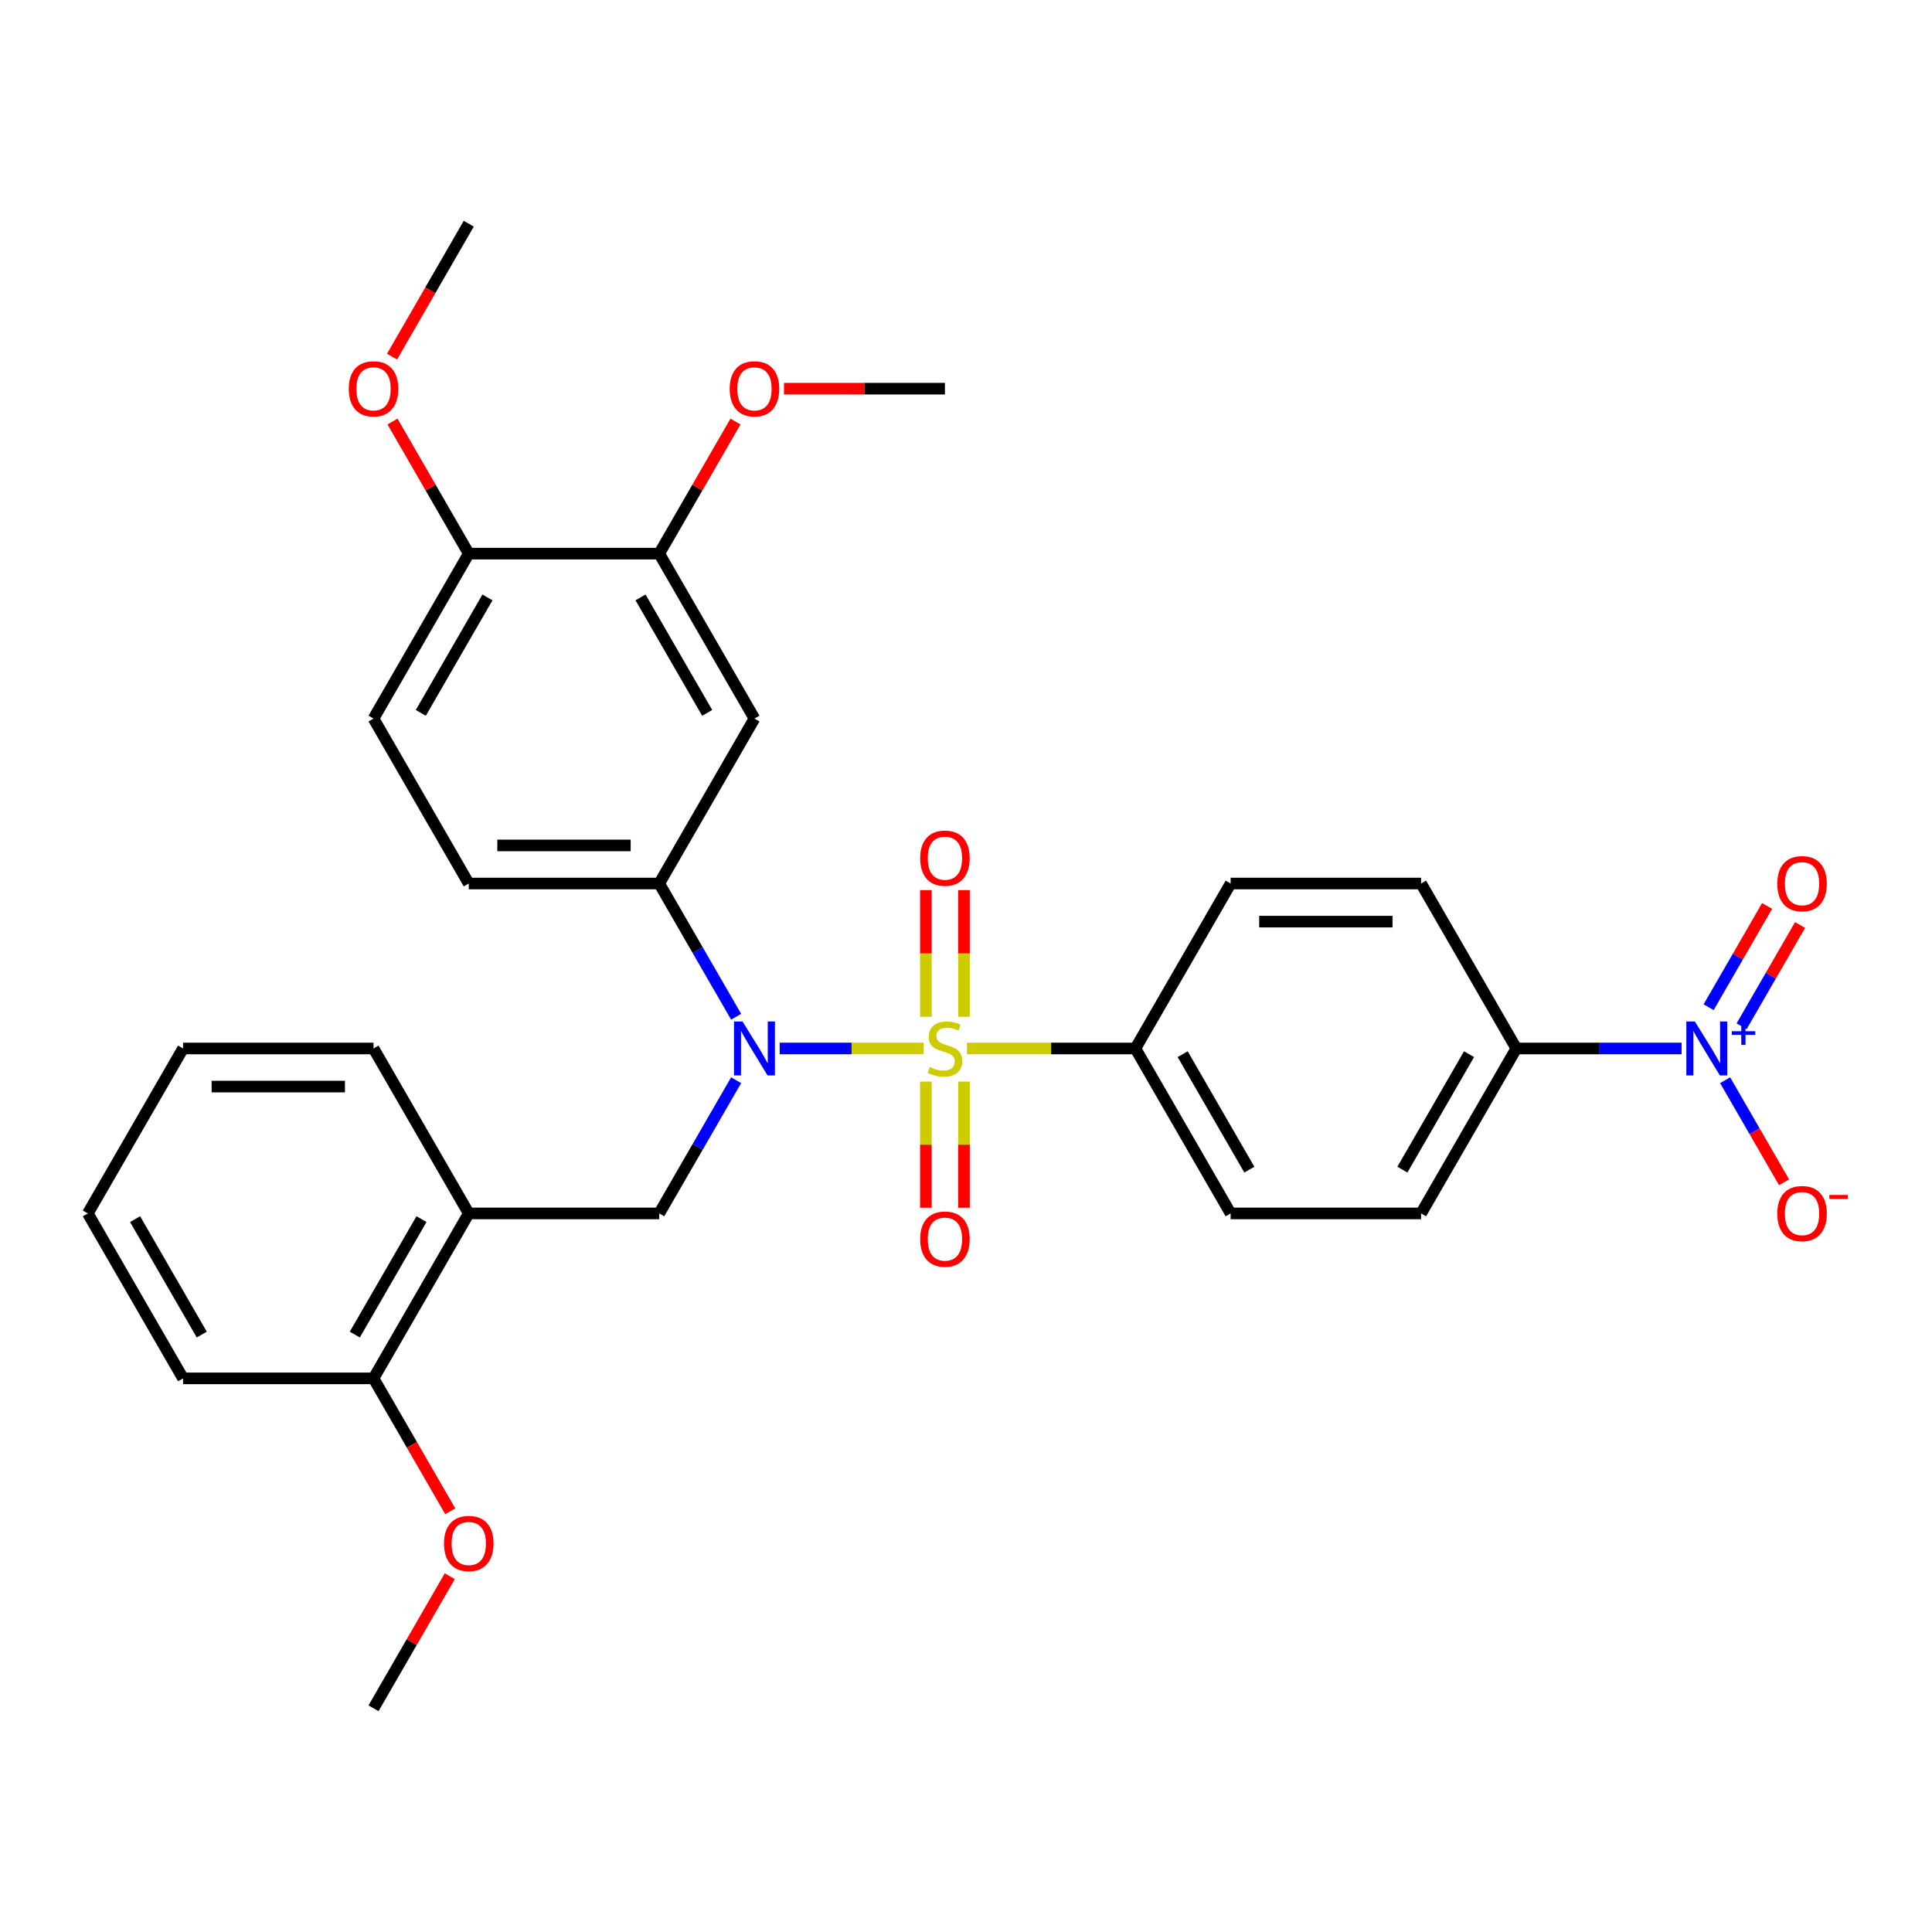 <?xml version='1.0' encoding='iso-8859-1'?>
<svg version='1.1' baseProfile='full'
              xmlns='http://www.w3.org/2000/svg'
                      xmlns:rdkit='http://www.rdkit.org/xml'
                      xmlns:xlink='http://www.w3.org/1999/xlink'
                  xml:space='preserve'
width='1000px' height='1000px' viewBox='0 0 1000 1000'>
<!-- END OF HEADER -->
<rect style='opacity:1.0;fill:#FFFFFF;stroke:none' width='1000' height='1000' x='0' y='0'> </rect>
<path class='bond-0' d='M 341.214,628.067 L 242.627,628.067' style='fill:none;fill-rule:evenodd;stroke:#000000;stroke-width:6px;stroke-linecap:butt;stroke-linejoin:miter;stroke-opacity:1' />
<path class='bond-1' d='M 341.214,628.067 L 361.119,593.591' style='fill:none;fill-rule:evenodd;stroke:#000000;stroke-width:6px;stroke-linecap:butt;stroke-linejoin:miter;stroke-opacity:1' />
<path class='bond-1' d='M 361.119,593.591 L 381.024,559.114' style='fill:none;fill-rule:evenodd;stroke:#0000FF;stroke-width:6px;stroke-linecap:butt;stroke-linejoin:miter;stroke-opacity:1' />
<path class='bond-2' d='M 381.024,526.265 L 361.119,491.788' style='fill:none;fill-rule:evenodd;stroke:#0000FF;stroke-width:6px;stroke-linecap:butt;stroke-linejoin:miter;stroke-opacity:1' />
<path class='bond-2' d='M 361.119,491.788 L 341.214,457.311' style='fill:none;fill-rule:evenodd;stroke:#000000;stroke-width:6px;stroke-linecap:butt;stroke-linejoin:miter;stroke-opacity:1' />
<path class='bond-3' d='M 403.56,542.689 L 440.781,542.689' style='fill:none;fill-rule:evenodd;stroke:#0000FF;stroke-width:6px;stroke-linecap:butt;stroke-linejoin:miter;stroke-opacity:1' />
<path class='bond-3' d='M 440.781,542.689 L 478.003,542.689' style='fill:none;fill-rule:evenodd;stroke:#CCCC00;stroke-width:6px;stroke-linecap:butt;stroke-linejoin:miter;stroke-opacity:1' />
<path class='bond-4' d='M 870.386,542.689 L 827.619,542.689' style='fill:none;fill-rule:evenodd;stroke:#0000FF;stroke-width:6px;stroke-linecap:butt;stroke-linejoin:miter;stroke-opacity:1' />
<path class='bond-4' d='M 827.619,542.689 L 784.852,542.689' style='fill:none;fill-rule:evenodd;stroke:#000000;stroke-width:6px;stroke-linecap:butt;stroke-linejoin:miter;stroke-opacity:1' />
<path class='bond-5' d='M 892.921,559.114 L 908.176,585.536' style='fill:none;fill-rule:evenodd;stroke:#0000FF;stroke-width:6px;stroke-linecap:butt;stroke-linejoin:miter;stroke-opacity:1' />
<path class='bond-5' d='M 908.176,585.536 L 923.432,611.959' style='fill:none;fill-rule:evenodd;stroke:#FF0000;stroke-width:6px;stroke-linecap:butt;stroke-linejoin:miter;stroke-opacity:1' />
<path class='bond-6' d='M 901.459,531.194 L 916.589,504.988' style='fill:none;fill-rule:evenodd;stroke:#0000FF;stroke-width:6px;stroke-linecap:butt;stroke-linejoin:miter;stroke-opacity:1' />
<path class='bond-6' d='M 916.589,504.988 L 931.719,478.782' style='fill:none;fill-rule:evenodd;stroke:#FF0000;stroke-width:6px;stroke-linecap:butt;stroke-linejoin:miter;stroke-opacity:1' />
<path class='bond-6' d='M 884.383,521.335 L 899.513,495.129' style='fill:none;fill-rule:evenodd;stroke:#0000FF;stroke-width:6px;stroke-linecap:butt;stroke-linejoin:miter;stroke-opacity:1' />
<path class='bond-6' d='M 899.513,495.129 L 914.643,468.923' style='fill:none;fill-rule:evenodd;stroke:#FF0000;stroke-width:6px;stroke-linecap:butt;stroke-linejoin:miter;stroke-opacity:1' />
<path class='bond-7' d='M 498.952,526.304 L 498.952,493.507' style='fill:none;fill-rule:evenodd;stroke:#CCCC00;stroke-width:6px;stroke-linecap:butt;stroke-linejoin:miter;stroke-opacity:1' />
<path class='bond-7' d='M 498.952,493.507 L 498.952,460.709' style='fill:none;fill-rule:evenodd;stroke:#FF0000;stroke-width:6px;stroke-linecap:butt;stroke-linejoin:miter;stroke-opacity:1' />
<path class='bond-7' d='M 479.234,526.304 L 479.234,493.507' style='fill:none;fill-rule:evenodd;stroke:#CCCC00;stroke-width:6px;stroke-linecap:butt;stroke-linejoin:miter;stroke-opacity:1' />
<path class='bond-7' d='M 479.234,493.507 L 479.234,460.709' style='fill:none;fill-rule:evenodd;stroke:#FF0000;stroke-width:6px;stroke-linecap:butt;stroke-linejoin:miter;stroke-opacity:1' />
<path class='bond-8' d='M 479.234,559.823 L 479.234,592.473' style='fill:none;fill-rule:evenodd;stroke:#CCCC00;stroke-width:6px;stroke-linecap:butt;stroke-linejoin:miter;stroke-opacity:1' />
<path class='bond-8' d='M 479.234,592.473 L 479.234,625.122' style='fill:none;fill-rule:evenodd;stroke:#FF0000;stroke-width:6px;stroke-linecap:butt;stroke-linejoin:miter;stroke-opacity:1' />
<path class='bond-8' d='M 498.952,559.823 L 498.952,592.473' style='fill:none;fill-rule:evenodd;stroke:#CCCC00;stroke-width:6px;stroke-linecap:butt;stroke-linejoin:miter;stroke-opacity:1' />
<path class='bond-8' d='M 498.952,592.473 L 498.952,625.122' style='fill:none;fill-rule:evenodd;stroke:#FF0000;stroke-width:6px;stroke-linecap:butt;stroke-linejoin:miter;stroke-opacity:1' />
<path class='bond-9' d='M 500.509,542.689 L 544.094,542.689' style='fill:none;fill-rule:evenodd;stroke:#CCCC00;stroke-width:6px;stroke-linecap:butt;stroke-linejoin:miter;stroke-opacity:1' />
<path class='bond-9' d='M 544.094,542.689 L 587.679,542.689' style='fill:none;fill-rule:evenodd;stroke:#000000;stroke-width:6px;stroke-linecap:butt;stroke-linejoin:miter;stroke-opacity:1' />
<path class='bond-10' d='M 587.679,542.689 L 636.973,457.311' style='fill:none;fill-rule:evenodd;stroke:#000000;stroke-width:6px;stroke-linecap:butt;stroke-linejoin:miter;stroke-opacity:1' />
<path class='bond-11' d='M 587.679,542.689 L 636.973,628.067' style='fill:none;fill-rule:evenodd;stroke:#000000;stroke-width:6px;stroke-linecap:butt;stroke-linejoin:miter;stroke-opacity:1' />
<path class='bond-11' d='M 612.149,545.637 L 646.654,605.402' style='fill:none;fill-rule:evenodd;stroke:#000000;stroke-width:6px;stroke-linecap:butt;stroke-linejoin:miter;stroke-opacity:1' />
<path class='bond-12' d='M 784.852,542.689 L 735.559,628.067' style='fill:none;fill-rule:evenodd;stroke:#000000;stroke-width:6px;stroke-linecap:butt;stroke-linejoin:miter;stroke-opacity:1' />
<path class='bond-12' d='M 760.382,545.637 L 725.877,605.402' style='fill:none;fill-rule:evenodd;stroke:#000000;stroke-width:6px;stroke-linecap:butt;stroke-linejoin:miter;stroke-opacity:1' />
<path class='bond-13' d='M 784.852,542.689 L 735.559,457.311' style='fill:none;fill-rule:evenodd;stroke:#000000;stroke-width:6px;stroke-linecap:butt;stroke-linejoin:miter;stroke-opacity:1' />
<path class='bond-14' d='M 193.334,371.933 L 242.627,286.554' style='fill:none;fill-rule:evenodd;stroke:#000000;stroke-width:6px;stroke-linecap:butt;stroke-linejoin:miter;stroke-opacity:1' />
<path class='bond-14' d='M 217.804,368.984 L 252.309,309.22' style='fill:none;fill-rule:evenodd;stroke:#000000;stroke-width:6px;stroke-linecap:butt;stroke-linejoin:miter;stroke-opacity:1' />
<path class='bond-15' d='M 193.334,371.933 L 242.627,457.311' style='fill:none;fill-rule:evenodd;stroke:#000000;stroke-width:6px;stroke-linecap:butt;stroke-linejoin:miter;stroke-opacity:1' />
<path class='bond-16' d='M 242.627,457.311 L 341.214,457.311' style='fill:none;fill-rule:evenodd;stroke:#000000;stroke-width:6px;stroke-linecap:butt;stroke-linejoin:miter;stroke-opacity:1' />
<path class='bond-16' d='M 257.415,437.594 L 326.426,437.594' style='fill:none;fill-rule:evenodd;stroke:#000000;stroke-width:6px;stroke-linecap:butt;stroke-linejoin:miter;stroke-opacity:1' />
<path class='bond-17' d='M 341.214,457.311 L 390.507,371.933' style='fill:none;fill-rule:evenodd;stroke:#000000;stroke-width:6px;stroke-linecap:butt;stroke-linejoin:miter;stroke-opacity:1' />
<path class='bond-18' d='M 242.627,628.067 L 193.334,713.446' style='fill:none;fill-rule:evenodd;stroke:#000000;stroke-width:6px;stroke-linecap:butt;stroke-linejoin:miter;stroke-opacity:1' />
<path class='bond-18' d='M 218.158,631.016 L 183.652,690.78' style='fill:none;fill-rule:evenodd;stroke:#000000;stroke-width:6px;stroke-linecap:butt;stroke-linejoin:miter;stroke-opacity:1' />
<path class='bond-19' d='M 242.627,628.067 L 193.334,542.689' style='fill:none;fill-rule:evenodd;stroke:#000000;stroke-width:6px;stroke-linecap:butt;stroke-linejoin:miter;stroke-opacity:1' />
<path class='bond-20' d='M 193.334,713.446 L 213.194,747.844' style='fill:none;fill-rule:evenodd;stroke:#000000;stroke-width:6px;stroke-linecap:butt;stroke-linejoin:miter;stroke-opacity:1' />
<path class='bond-20' d='M 213.194,747.844 L 233.053,782.242' style='fill:none;fill-rule:evenodd;stroke:#FF0000;stroke-width:6px;stroke-linecap:butt;stroke-linejoin:miter;stroke-opacity:1' />
<path class='bond-21' d='M 193.334,713.446 L 94.748,713.446' style='fill:none;fill-rule:evenodd;stroke:#000000;stroke-width:6px;stroke-linecap:butt;stroke-linejoin:miter;stroke-opacity:1' />
<path class='bond-22' d='M 232.803,815.84 L 213.069,850.021' style='fill:none;fill-rule:evenodd;stroke:#FF0000;stroke-width:6px;stroke-linecap:butt;stroke-linejoin:miter;stroke-opacity:1' />
<path class='bond-22' d='M 213.069,850.021 L 193.334,884.202' style='fill:none;fill-rule:evenodd;stroke:#000000;stroke-width:6px;stroke-linecap:butt;stroke-linejoin:miter;stroke-opacity:1' />
<path class='bond-23' d='M 193.334,542.689 L 94.748,542.689' style='fill:none;fill-rule:evenodd;stroke:#000000;stroke-width:6px;stroke-linecap:butt;stroke-linejoin:miter;stroke-opacity:1' />
<path class='bond-23' d='M 178.546,562.406 L 109.536,562.406' style='fill:none;fill-rule:evenodd;stroke:#000000;stroke-width:6px;stroke-linecap:butt;stroke-linejoin:miter;stroke-opacity:1' />
<path class='bond-24' d='M 94.748,713.446 L 45.455,628.067' style='fill:none;fill-rule:evenodd;stroke:#000000;stroke-width:6px;stroke-linecap:butt;stroke-linejoin:miter;stroke-opacity:1' />
<path class='bond-24' d='M 104.429,690.78 L 69.924,631.016' style='fill:none;fill-rule:evenodd;stroke:#000000;stroke-width:6px;stroke-linecap:butt;stroke-linejoin:miter;stroke-opacity:1' />
<path class='bond-25' d='M 94.748,542.689 L 45.455,628.067' style='fill:none;fill-rule:evenodd;stroke:#000000;stroke-width:6px;stroke-linecap:butt;stroke-linejoin:miter;stroke-opacity:1' />
<path class='bond-26' d='M 390.507,371.933 L 341.214,286.554' style='fill:none;fill-rule:evenodd;stroke:#000000;stroke-width:6px;stroke-linecap:butt;stroke-linejoin:miter;stroke-opacity:1' />
<path class='bond-26' d='M 366.037,368.984 L 331.532,309.22' style='fill:none;fill-rule:evenodd;stroke:#000000;stroke-width:6px;stroke-linecap:butt;stroke-linejoin:miter;stroke-opacity:1' />
<path class='bond-27' d='M 242.627,286.554 L 341.214,286.554' style='fill:none;fill-rule:evenodd;stroke:#000000;stroke-width:6px;stroke-linecap:butt;stroke-linejoin:miter;stroke-opacity:1' />
<path class='bond-28' d='M 242.627,286.554 L 222.893,252.373' style='fill:none;fill-rule:evenodd;stroke:#000000;stroke-width:6px;stroke-linecap:butt;stroke-linejoin:miter;stroke-opacity:1' />
<path class='bond-28' d='M 222.893,252.373 L 203.158,218.192' style='fill:none;fill-rule:evenodd;stroke:#FF0000;stroke-width:6px;stroke-linecap:butt;stroke-linejoin:miter;stroke-opacity:1' />
<path class='bond-29' d='M 341.214,286.554 L 360.948,252.373' style='fill:none;fill-rule:evenodd;stroke:#000000;stroke-width:6px;stroke-linecap:butt;stroke-linejoin:miter;stroke-opacity:1' />
<path class='bond-29' d='M 360.948,252.373 L 380.683,218.192' style='fill:none;fill-rule:evenodd;stroke:#FF0000;stroke-width:6px;stroke-linecap:butt;stroke-linejoin:miter;stroke-opacity:1' />
<path class='bond-30' d='M 405.788,201.176 L 447.44,201.176' style='fill:none;fill-rule:evenodd;stroke:#FF0000;stroke-width:6px;stroke-linecap:butt;stroke-linejoin:miter;stroke-opacity:1' />
<path class='bond-30' d='M 447.44,201.176 L 489.093,201.176' style='fill:none;fill-rule:evenodd;stroke:#000000;stroke-width:6px;stroke-linecap:butt;stroke-linejoin:miter;stroke-opacity:1' />
<path class='bond-31' d='M 202.908,184.594 L 222.768,150.196' style='fill:none;fill-rule:evenodd;stroke:#FF0000;stroke-width:6px;stroke-linecap:butt;stroke-linejoin:miter;stroke-opacity:1' />
<path class='bond-31' d='M 222.768,150.196 L 242.627,115.798' style='fill:none;fill-rule:evenodd;stroke:#000000;stroke-width:6px;stroke-linecap:butt;stroke-linejoin:miter;stroke-opacity:1' />
<path class='bond-32' d='M 636.973,457.311 L 735.559,457.311' style='fill:none;fill-rule:evenodd;stroke:#000000;stroke-width:6px;stroke-linecap:butt;stroke-linejoin:miter;stroke-opacity:1' />
<path class='bond-32' d='M 651.76,477.028 L 720.771,477.028' style='fill:none;fill-rule:evenodd;stroke:#000000;stroke-width:6px;stroke-linecap:butt;stroke-linejoin:miter;stroke-opacity:1' />
<path class='bond-33' d='M 636.973,628.067 L 735.559,628.067' style='fill:none;fill-rule:evenodd;stroke:#000000;stroke-width:6px;stroke-linecap:butt;stroke-linejoin:miter;stroke-opacity:1' />
<path  class='atom-1' d='M 384.335 528.729
L 393.484 543.517
Q 394.391 544.976, 395.85 547.618
Q 397.309 550.261, 397.388 550.418
L 397.388 528.729
L 401.095 528.729
L 401.095 556.649
L 397.27 556.649
L 387.451 540.481
Q 386.307 538.588, 385.084 536.419
Q 383.901 534.25, 383.547 533.58
L 383.547 556.649
L 379.919 556.649
L 379.919 528.729
L 384.335 528.729
' fill='#0000FF'/>
<path  class='atom-2' d='M 877.267 528.729
L 886.416 543.517
Q 887.323 544.976, 888.782 547.618
Q 890.241 550.261, 890.32 550.418
L 890.32 528.729
L 894.027 528.729
L 894.027 556.649
L 890.201 556.649
L 880.382 540.481
Q 879.239 538.588, 878.016 536.419
Q 876.833 534.25, 876.478 533.58
L 876.478 556.649
L 872.85 556.649
L 872.85 528.729
L 877.267 528.729
' fill='#0000FF'/>
<path  class='atom-2' d='M 896.369 533.762
L 901.288 533.762
L 901.288 528.583
L 903.474 528.583
L 903.474 533.762
L 908.523 533.762
L 908.523 535.636
L 903.474 535.636
L 903.474 540.841
L 901.288 540.841
L 901.288 535.636
L 896.369 535.636
L 896.369 533.762
' fill='#0000FF'/>
<path  class='atom-3' d='M 481.206 552.272
Q 481.522 552.39, 482.823 552.942
Q 484.124 553.494, 485.544 553.849
Q 487.003 554.165, 488.423 554.165
Q 491.065 554.165, 492.603 552.903
Q 494.141 551.601, 494.141 549.354
Q 494.141 547.816, 493.352 546.869
Q 492.603 545.923, 491.42 545.41
Q 490.237 544.897, 488.265 544.306
Q 485.781 543.557, 484.282 542.847
Q 482.823 542.137, 481.758 540.639
Q 480.733 539.14, 480.733 536.616
Q 480.733 533.107, 483.099 530.938
Q 485.505 528.769, 490.237 528.769
Q 493.47 528.769, 497.138 530.307
L 496.231 533.343
Q 492.879 531.963, 490.355 531.963
Q 487.634 531.963, 486.135 533.107
Q 484.637 534.211, 484.676 536.143
Q 484.676 537.642, 485.426 538.549
Q 486.214 539.456, 487.318 539.968
Q 488.462 540.481, 490.355 541.072
Q 492.879 541.861, 494.377 542.65
Q 495.876 543.438, 496.941 545.055
Q 498.045 546.633, 498.045 549.354
Q 498.045 553.218, 495.442 555.308
Q 492.879 557.359, 488.58 557.359
Q 486.096 557.359, 484.203 556.807
Q 482.35 556.294, 480.141 555.387
L 481.206 552.272
' fill='#CCCC00'/>
<path  class='atom-4' d='M 476.277 444.182
Q 476.277 437.478, 479.589 433.732
Q 482.902 429.985, 489.093 429.985
Q 495.284 429.985, 498.597 433.732
Q 501.909 437.478, 501.909 444.182
Q 501.909 450.964, 498.557 454.829
Q 495.205 458.654, 489.093 458.654
Q 482.941 458.654, 479.589 454.829
Q 476.277 451.004, 476.277 444.182
M 489.093 455.499
Q 493.352 455.499, 495.639 452.66
Q 497.966 449.781, 497.966 444.182
Q 497.966 438.7, 495.639 435.94
Q 493.352 433.14, 489.093 433.14
Q 484.834 433.14, 482.507 435.9
Q 480.22 438.661, 480.22 444.182
Q 480.22 449.821, 482.507 452.66
Q 484.834 455.499, 489.093 455.499
' fill='#FF0000'/>
<path  class='atom-5' d='M 476.277 641.354
Q 476.277 634.65, 479.589 630.904
Q 482.902 627.158, 489.093 627.158
Q 495.284 627.158, 498.597 630.904
Q 501.909 634.65, 501.909 641.354
Q 501.909 648.137, 498.557 652.002
Q 495.205 655.827, 489.093 655.827
Q 482.941 655.827, 479.589 652.002
Q 476.277 648.177, 476.277 641.354
M 489.093 652.672
Q 493.352 652.672, 495.639 649.833
Q 497.966 646.954, 497.966 641.354
Q 497.966 635.873, 495.639 633.113
Q 493.352 630.313, 489.093 630.313
Q 484.834 630.313, 482.507 633.073
Q 480.22 635.834, 480.22 641.354
Q 480.22 646.993, 482.507 649.833
Q 484.834 652.672, 489.093 652.672
' fill='#FF0000'/>
<path  class='atom-8' d='M 919.915 628.146
Q 919.915 621.442, 923.228 617.696
Q 926.54 613.95, 932.732 613.95
Q 938.923 613.95, 942.235 617.696
Q 945.548 621.442, 945.548 628.146
Q 945.548 634.929, 942.196 638.794
Q 938.844 642.619, 932.732 642.619
Q 926.58 642.619, 923.228 638.794
Q 919.915 634.968, 919.915 628.146
M 932.732 639.464
Q 936.99 639.464, 939.278 636.625
Q 941.604 633.746, 941.604 628.146
Q 941.604 622.665, 939.278 619.904
Q 936.99 617.105, 932.732 617.105
Q 928.473 617.105, 926.146 619.865
Q 923.859 622.625, 923.859 628.146
Q 923.859 633.785, 926.146 636.625
Q 928.473 639.464, 932.732 639.464
' fill='#FF0000'/>
<path  class='atom-8' d='M 946.849 618.507
L 956.401 618.507
L 956.401 620.589
L 946.849 620.589
L 946.849 618.507
' fill='#FF0000'/>
<path  class='atom-14' d='M 229.811 798.903
Q 229.811 792.199, 233.123 788.453
Q 236.436 784.706, 242.627 784.706
Q 248.818 784.706, 252.131 788.453
Q 255.443 792.199, 255.443 798.903
Q 255.443 805.686, 252.092 809.55
Q 248.74 813.375, 242.627 813.375
Q 236.475 813.375, 233.123 809.55
Q 229.811 805.725, 229.811 798.903
M 242.627 810.221
Q 246.886 810.221, 249.173 807.381
Q 251.5 804.503, 251.5 798.903
Q 251.5 793.421, 249.173 790.661
Q 246.886 787.861, 242.627 787.861
Q 238.368 787.861, 236.042 790.622
Q 233.754 793.382, 233.754 798.903
Q 233.754 804.542, 236.042 807.381
Q 238.368 810.221, 242.627 810.221
' fill='#FF0000'/>
<path  class='atom-23' d='M 377.69 201.255
Q 377.69 194.551, 381.003 190.805
Q 384.316 187.058, 390.507 187.058
Q 396.698 187.058, 400.01 190.805
Q 403.323 194.551, 403.323 201.255
Q 403.323 208.038, 399.971 211.902
Q 396.619 215.727, 390.507 215.727
Q 384.355 215.727, 381.003 211.902
Q 377.69 208.077, 377.69 201.255
M 390.507 212.573
Q 394.766 212.573, 397.053 209.733
Q 399.379 206.855, 399.379 201.255
Q 399.379 195.774, 397.053 193.013
Q 394.766 190.213, 390.507 190.213
Q 386.248 190.213, 383.921 192.974
Q 381.634 195.734, 381.634 201.255
Q 381.634 206.894, 383.921 209.733
Q 386.248 212.573, 390.507 212.573
' fill='#FF0000'/>
<path  class='atom-25' d='M 180.518 201.255
Q 180.518 194.551, 183.83 190.805
Q 187.143 187.058, 193.334 187.058
Q 199.525 187.058, 202.838 190.805
Q 206.15 194.551, 206.15 201.255
Q 206.15 208.038, 202.798 211.902
Q 199.446 215.727, 193.334 215.727
Q 187.182 215.727, 183.83 211.902
Q 180.518 208.077, 180.518 201.255
M 193.334 212.573
Q 197.593 212.573, 199.88 209.733
Q 202.207 206.855, 202.207 201.255
Q 202.207 195.774, 199.88 193.013
Q 197.593 190.213, 193.334 190.213
Q 189.075 190.213, 186.748 192.974
Q 184.461 195.734, 184.461 201.255
Q 184.461 206.894, 186.748 209.733
Q 189.075 212.573, 193.334 212.573
' fill='#FF0000'/>
<path  class='atom-27' d='M 919.915 457.39
Q 919.915 450.686, 923.228 446.94
Q 926.54 443.193, 932.732 443.193
Q 938.923 443.193, 942.235 446.94
Q 945.548 450.686, 945.548 457.39
Q 945.548 464.172, 942.196 468.037
Q 938.844 471.862, 932.732 471.862
Q 926.58 471.862, 923.228 468.037
Q 919.915 464.212, 919.915 457.39
M 932.732 468.707
Q 936.99 468.707, 939.278 465.868
Q 941.604 462.989, 941.604 457.39
Q 941.604 451.908, 939.278 449.148
Q 936.99 446.348, 932.732 446.348
Q 928.473 446.348, 926.146 449.108
Q 923.859 451.869, 923.859 457.39
Q 923.859 463.029, 926.146 465.868
Q 928.473 468.707, 932.732 468.707
' fill='#FF0000'/>
</svg>
